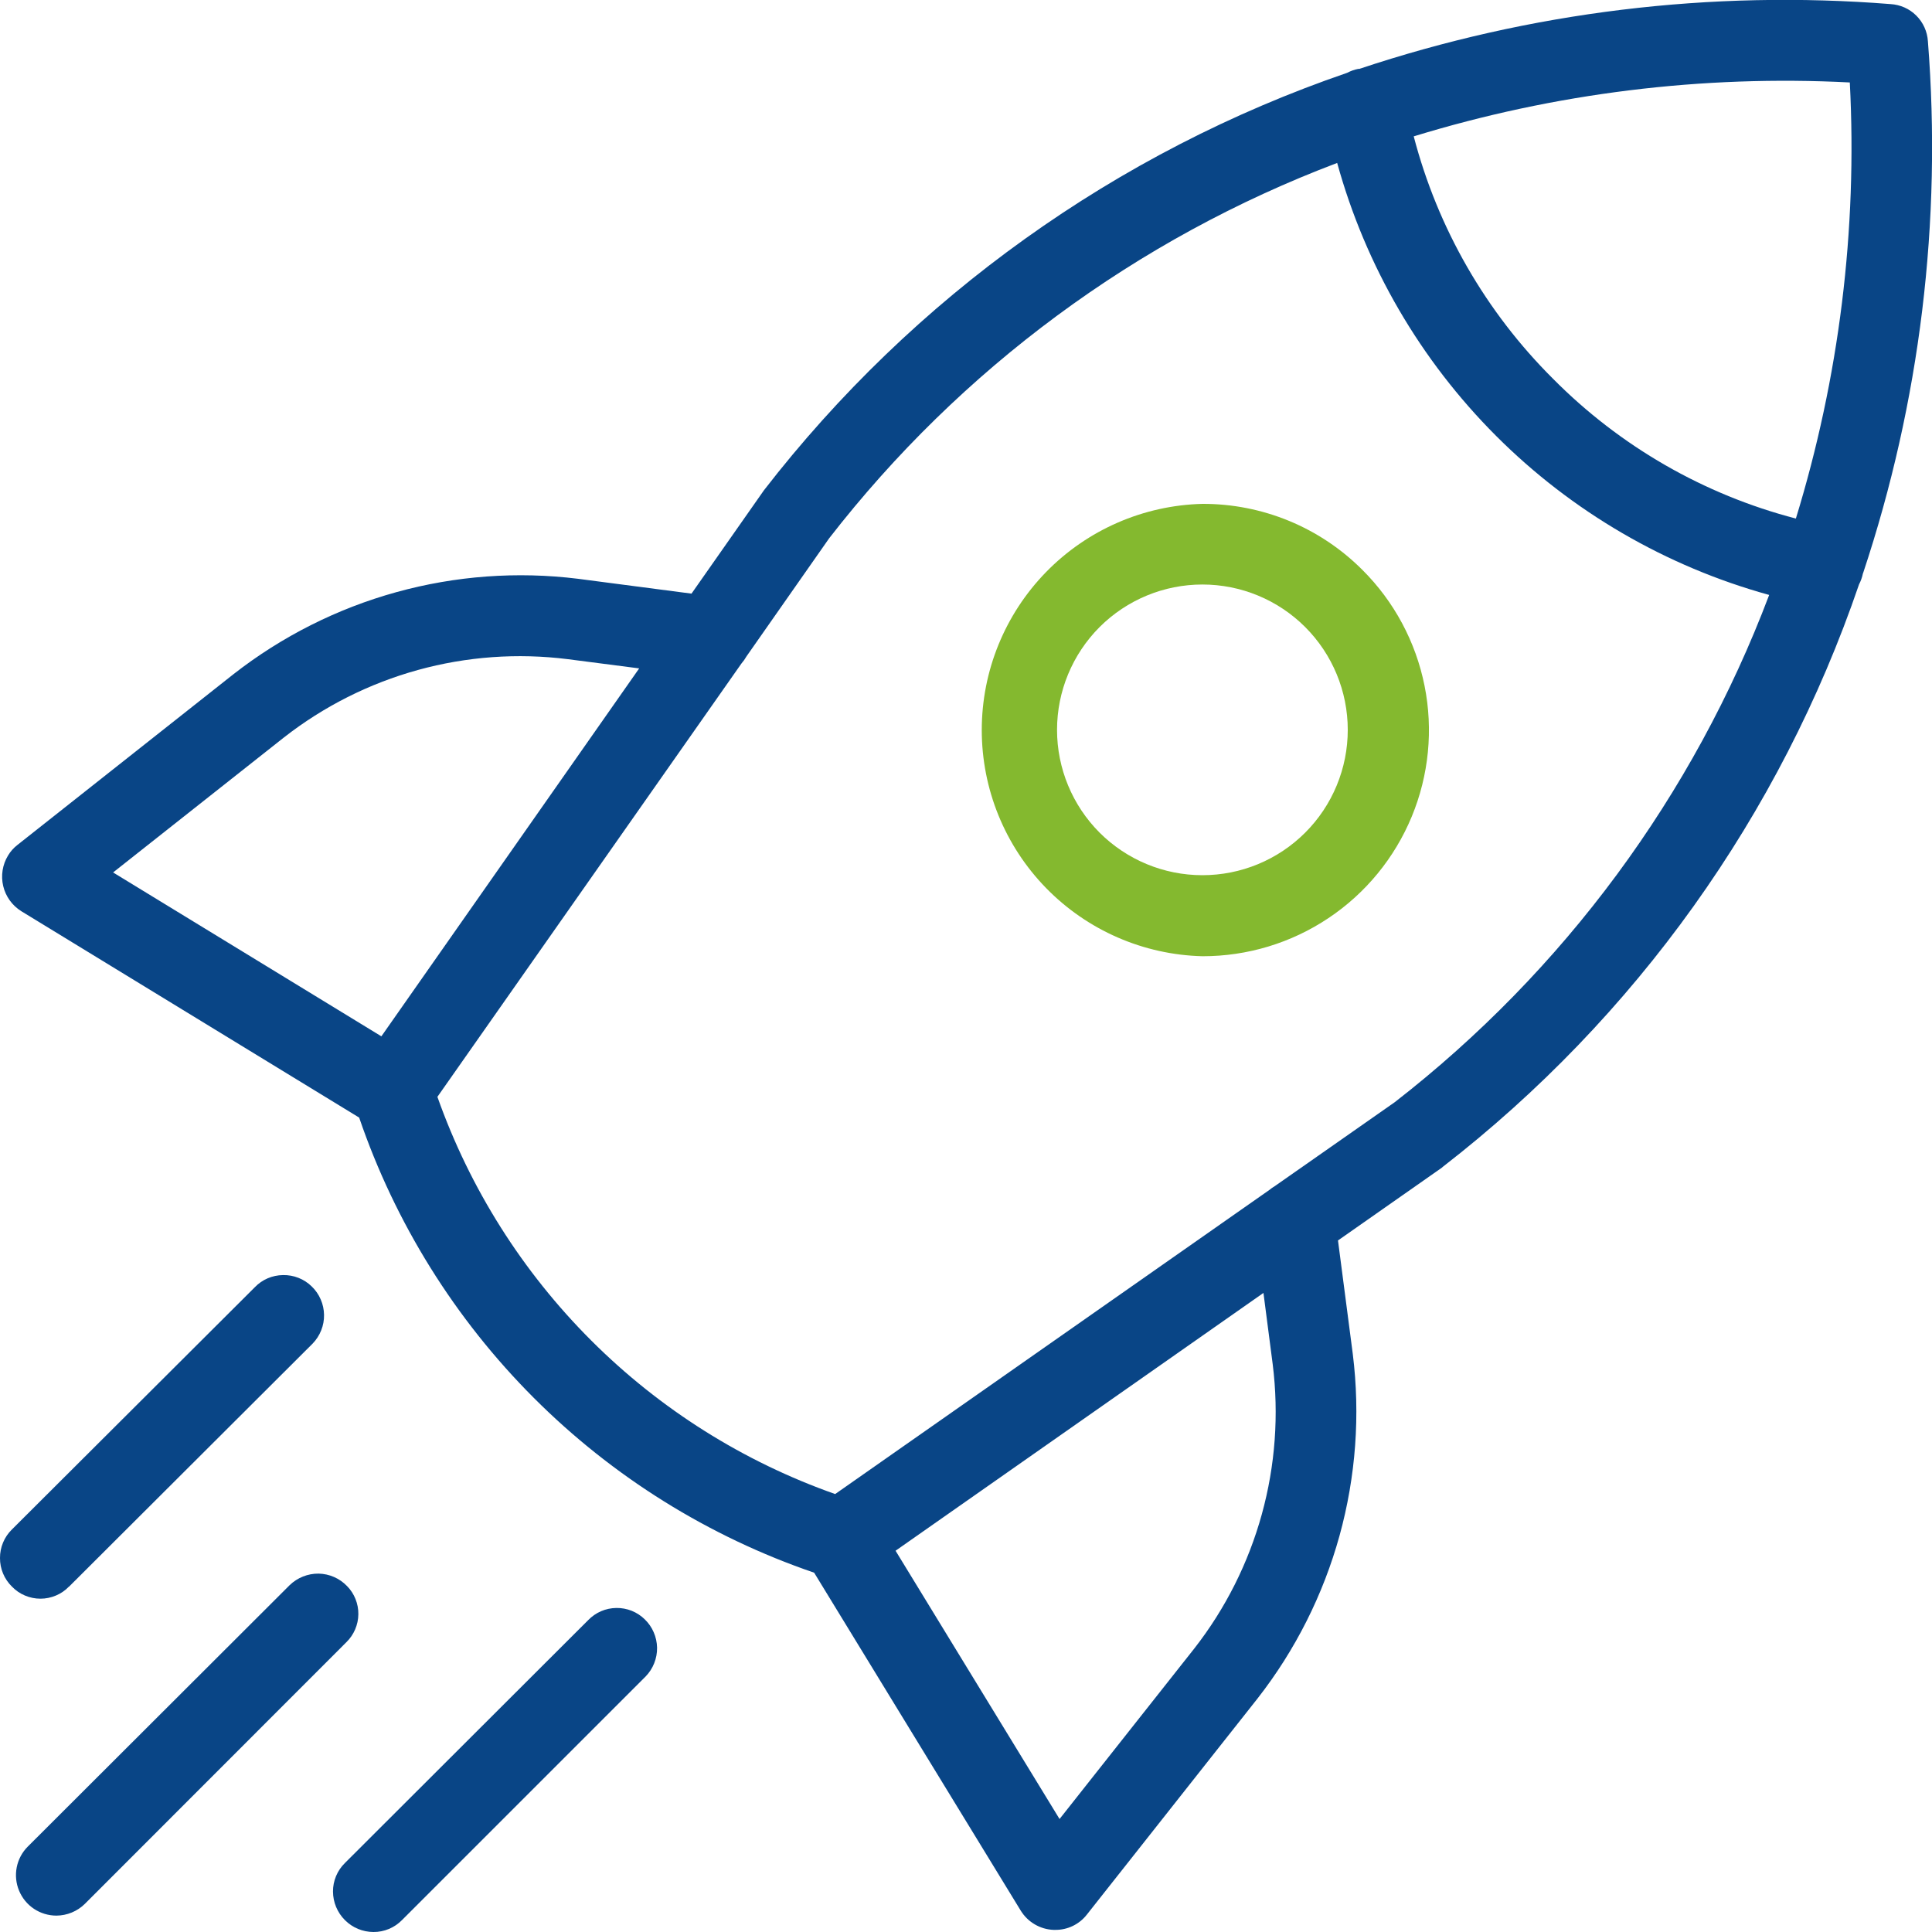 <svg width="50" height="50" viewBox="0 0 50 50" fill="none" xmlns="http://www.w3.org/2000/svg">
<g clip-path="url(#clip0_799_7747)">
<path d="M48.218 14.829C49.692 10.4 50.261 5.72 49.894 1.067C49.878 0.817 49.772 0.581 49.594 0.404C49.416 0.226 49.18 0.121 48.929 0.106C44.281 -0.263 39.605 0.307 35.181 1.782H35.154C35.053 1.802 34.956 1.836 34.866 1.884C28.888 3.935 23.64 7.69 19.771 12.688L17.896 15.363L14.959 14.979C13.384 14.784 11.786 14.902 10.257 15.325C8.728 15.748 7.297 16.469 6.046 17.445L0.451 21.867C0.354 21.942 0.271 22.035 0.208 22.141C0.064 22.378 0.019 22.662 0.083 22.931C0.147 23.201 0.315 23.434 0.55 23.581L9.295 28.923C10.229 31.655 11.775 34.136 13.816 36.178C15.857 38.22 18.339 39.767 21.07 40.701L26.416 49.446C26.506 49.593 26.63 49.715 26.779 49.802C26.927 49.889 27.095 49.939 27.267 49.945H27.308C27.465 49.947 27.621 49.912 27.763 49.844C27.904 49.776 28.029 49.676 28.126 49.552L32.548 43.953C33.524 42.703 34.244 41.272 34.667 39.743C35.089 38.213 35.206 36.616 35.01 35.041L34.627 32.103L37.312 30.222L37.339 30.198C42.327 26.335 46.073 21.094 48.112 15.123C48.158 15.036 48.191 14.943 48.211 14.846C48.211 14.843 48.212 14.84 48.213 14.837C48.214 14.834 48.216 14.831 48.218 14.829ZM32.938 35.311C33.1 36.609 33.004 37.927 32.656 39.188C32.308 40.45 31.715 41.63 30.91 42.661L27.421 47.076L23.177 40.133L32.698 33.461L32.938 35.311ZM32.996 30.694C32.943 30.726 32.892 30.761 32.845 30.8L21.614 38.666C19.24 37.829 17.083 36.472 15.302 34.693C13.521 32.914 12.16 30.759 11.32 28.386L19.186 17.175C19.236 17.117 19.281 17.054 19.319 16.987L21.457 13.933C24.861 9.545 29.412 6.182 34.606 4.217C35.343 6.888 36.761 9.323 38.721 11.283C40.68 13.242 43.115 14.66 45.786 15.397C43.827 20.582 40.472 25.126 36.094 28.526L32.996 30.694ZM9.87 26.82L2.927 22.579L7.346 19.087C8.376 18.281 9.556 17.687 10.816 17.339C12.077 16.991 13.394 16.896 14.692 17.059L16.542 17.298L9.87 26.82ZM40.195 9.805C38.453 8.073 37.207 5.906 36.587 3.529C40.238 2.409 44.058 1.937 47.873 2.134C48.071 5.949 47.598 9.769 46.477 13.42C44.097 12.801 41.927 11.552 40.195 9.805Z" fill="#094586"/>
<path d="M35.26 14.75C34.717 14.206 34.072 13.774 33.362 13.481C32.652 13.188 31.89 13.038 31.122 13.04C29.594 13.077 28.141 13.71 27.073 14.804C26.006 15.898 25.408 17.365 25.408 18.894C25.408 20.422 26.006 21.89 27.073 22.983C28.141 24.077 29.594 24.71 31.122 24.747C32.281 24.748 33.414 24.406 34.378 23.762C35.342 23.119 36.093 22.204 36.536 21.133C36.979 20.063 37.095 18.884 36.867 17.748C36.64 16.612 36.081 15.568 35.26 14.75ZM34.88 18.889C34.88 19.383 34.783 19.872 34.594 20.328C34.405 20.785 34.128 21.199 33.778 21.549C33.429 21.898 33.014 22.175 32.558 22.364C32.102 22.553 31.612 22.65 31.118 22.65C30.121 22.65 29.164 22.254 28.458 21.549C27.753 20.843 27.356 19.886 27.356 18.889C27.356 17.891 27.753 16.934 28.458 16.228C29.164 15.523 30.121 15.127 31.118 15.127C32.116 15.127 33.073 15.523 33.778 16.228C34.484 16.934 34.88 17.891 34.88 18.889Z" fill="#84B92F"/>
<path d="M15.951 41.614C15.814 41.616 15.68 41.644 15.555 41.698C15.43 41.752 15.317 41.831 15.222 41.929L8.926 48.215C8.828 48.311 8.75 48.426 8.697 48.553C8.644 48.68 8.617 48.816 8.618 48.953C8.619 49.231 8.73 49.496 8.926 49.692C9.122 49.889 9.387 49.999 9.665 50C9.802 50.001 9.938 49.974 10.065 49.921C10.192 49.868 10.307 49.79 10.403 49.692L16.686 43.41L16.71 43.386C16.805 43.287 16.881 43.171 16.931 43.043C16.982 42.916 17.007 42.779 17.005 42.642C17.002 42.505 16.973 42.369 16.918 42.243C16.864 42.117 16.785 42.004 16.686 41.908C16.589 41.813 16.474 41.738 16.348 41.687C16.221 41.637 16.087 41.612 15.951 41.614Z" fill="#094586"/>
<path d="M1.785 41.064L8.068 34.795L8.092 34.771C8.187 34.672 8.263 34.556 8.313 34.428C8.364 34.301 8.389 34.164 8.386 34.027C8.384 33.89 8.355 33.755 8.3 33.629C8.246 33.503 8.167 33.389 8.068 33.294C7.97 33.197 7.853 33.121 7.725 33.071C7.597 33.02 7.46 32.996 7.322 32.999C7.186 33.001 7.051 33.029 6.926 33.083C6.801 33.137 6.688 33.216 6.594 33.314L0.308 39.583C0.21 39.679 0.132 39.794 0.079 39.921C0.026 40.048 -0.001 40.184 1.74983e-05 40.322C-0.001 40.459 0.026 40.595 0.079 40.722C0.132 40.849 0.21 40.964 0.308 41.06C0.404 41.16 0.518 41.239 0.645 41.292C0.772 41.346 0.909 41.374 1.047 41.374C1.184 41.374 1.321 41.346 1.448 41.292C1.575 41.239 1.69 41.16 1.785 41.06V41.064Z" fill="#094586"/>
<path d="M8.981 41.047C8.788 40.846 8.524 40.731 8.246 40.725C7.967 40.722 7.698 40.829 7.497 41.023L0.718 47.791C0.572 47.937 0.473 48.123 0.433 48.326C0.393 48.529 0.414 48.739 0.493 48.929C0.572 49.12 0.705 49.284 0.877 49.399C1.049 49.514 1.25 49.575 1.457 49.576C1.734 49.575 1.999 49.466 2.196 49.272L8.964 42.5C9.061 42.406 9.138 42.293 9.191 42.169C9.244 42.045 9.273 41.912 9.274 41.777C9.276 41.642 9.251 41.508 9.2 41.382C9.15 41.257 9.076 41.143 8.981 41.047Z" fill="#094586"/>
</g>
<defs>
<clipPath id="clip0_799_7747">
<rect width="50" height="50" fill="white"/>
</clipPath>
</defs>
</svg>
